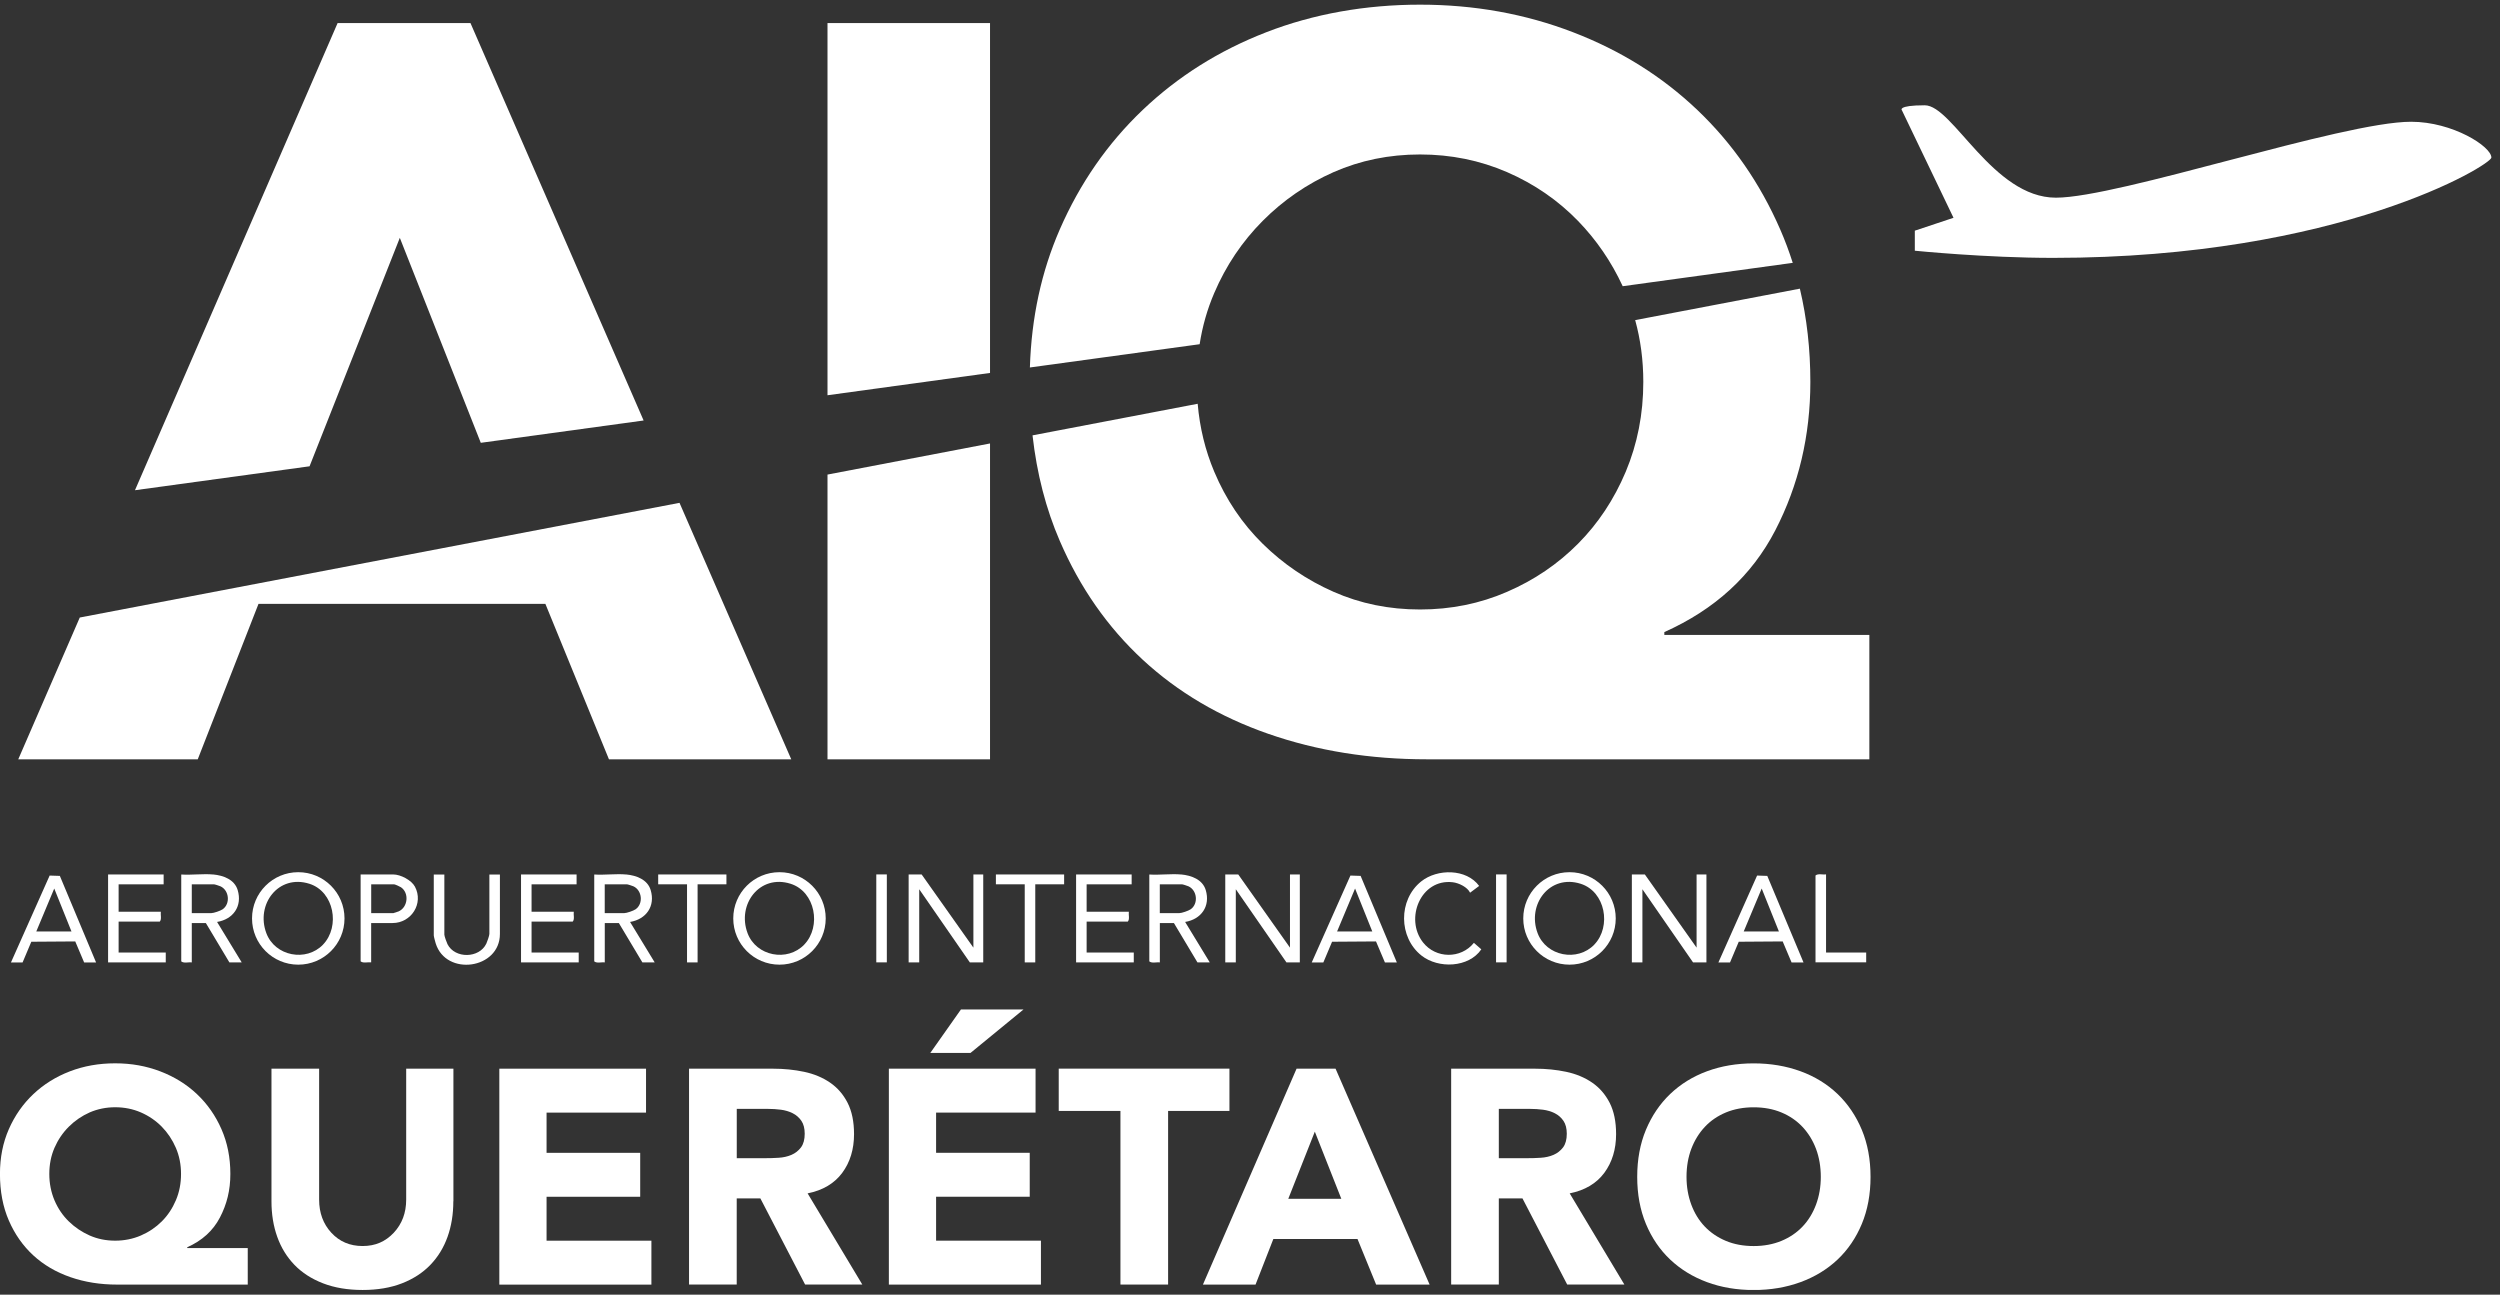 <svg width="112" height="58" viewBox="0 0 112 58" fill="none" xmlns="http://www.w3.org/2000/svg">
<rect x="0" y="0" width="112" height="58" fill="#333333" stroke="none"/>
<g clip-path="url(#clip0_499_15919)">
<path d="M11.101 57.55H5.252C4.496 57.55 3.799 57.44 3.154 57.216C2.51 56.993 1.957 56.668 1.492 56.241C1.028 55.813 0.663 55.294 0.396 54.68C0.13 54.068 -0.002 53.371 -0.002 52.592C-0.002 51.861 0.13 51.193 0.396 50.586C0.663 49.98 1.028 49.457 1.492 49.018C1.957 48.579 2.501 48.239 3.126 47.998C3.752 47.757 4.428 47.637 5.159 47.637C5.889 47.637 6.552 47.757 7.182 47.998C7.811 48.239 8.361 48.579 8.825 49.018C9.29 49.457 9.655 49.98 9.921 50.586C10.188 51.193 10.32 51.861 10.32 52.592C10.32 53.322 10.164 53.946 9.855 54.54C9.546 55.135 9.057 55.58 8.388 55.877V55.914H11.099V57.548L11.101 57.55ZM2.209 52.593C2.209 53.015 2.287 53.408 2.44 53.773C2.596 54.138 2.808 54.453 3.082 54.719C3.354 54.985 3.667 55.195 4.018 55.351C4.372 55.506 4.751 55.582 5.161 55.582C5.571 55.582 5.954 55.504 6.311 55.351C6.671 55.195 6.981 54.985 7.248 54.719C7.514 54.453 7.724 54.138 7.879 53.773C8.035 53.408 8.11 53.015 8.11 52.593C8.11 52.172 8.033 51.783 7.879 51.424C7.724 51.064 7.514 50.749 7.248 50.477C6.981 50.206 6.669 49.992 6.311 49.836C5.952 49.681 5.569 49.605 5.161 49.605C4.753 49.605 4.372 49.683 4.018 49.836C3.667 49.992 3.354 50.206 3.082 50.477C2.81 50.749 2.596 51.066 2.44 51.424C2.285 51.783 2.209 52.172 2.209 52.593Z" fill="white"/>
<path d="M20.309 53.817C20.309 54.4 20.222 54.93 20.049 55.414C19.876 55.896 19.62 56.314 19.28 56.667C18.939 57.021 18.516 57.295 18.009 57.493C17.502 57.691 16.913 57.791 16.244 57.791C15.576 57.791 14.985 57.691 14.472 57.493C13.96 57.295 13.532 57.019 13.192 56.667C12.852 56.314 12.595 55.898 12.422 55.414C12.249 54.932 12.162 54.4 12.162 53.817V47.877H14.297V53.743C14.297 54.338 14.48 54.833 14.845 55.228C15.211 55.624 15.677 55.822 16.246 55.822C16.816 55.822 17.267 55.624 17.64 55.228C18.011 54.831 18.197 54.336 18.197 53.743V47.877H20.313V53.817H20.309Z" fill="white"/>
<path d="M22.37 47.877H28.942V49.845H24.486V51.647H28.681V53.615H24.486V55.583H29.183V57.551H22.37V47.879V47.877Z" fill="white"/>
<path d="M30.873 47.877H34.623C35.119 47.877 35.585 47.924 36.024 48.017C36.463 48.11 36.85 48.271 37.184 48.499C37.518 48.728 37.781 49.031 37.973 49.408C38.165 49.785 38.261 50.253 38.261 50.809C38.261 51.489 38.084 52.068 37.732 52.544C37.378 53.02 36.862 53.327 36.181 53.463L38.632 57.548H36.069L34.064 53.687H33.005V57.548H30.869V47.875L30.873 47.877ZM33.007 51.887H34.27C34.468 51.887 34.672 51.882 34.882 51.868C35.091 51.856 35.284 51.812 35.457 51.738C35.63 51.664 35.772 51.551 35.884 51.404C35.995 51.256 36.051 51.05 36.051 50.792C36.051 50.556 36.003 50.364 35.904 50.216C35.804 50.069 35.674 49.954 35.513 49.873C35.352 49.793 35.175 49.74 34.985 49.715C34.792 49.69 34.598 49.678 34.4 49.678H33.007V51.887Z" fill="white"/>
<path d="M39.821 47.877H46.393V49.845H41.937V51.646H46.132V53.615H41.937V55.583H46.634V57.551H39.821V47.879V47.877ZM43.051 45.223H45.855L43.478 47.172H41.677L43.051 45.223Z" fill="white"/>
<path d="M50.198 49.77H47.431V47.875H55.079V49.77H52.331V57.548H50.196V49.77H50.198Z" fill="white"/>
<path d="M58.088 47.877H59.833L64.047 57.55H61.651L60.816 55.507H57.046L56.248 57.55H53.891L58.086 47.877H58.088ZM58.904 50.698L57.715 53.706H60.091L58.904 50.698Z" fill="white"/>
<path d="M65.014 47.877H68.764C69.259 47.877 69.726 47.924 70.165 48.017C70.604 48.11 70.991 48.271 71.325 48.499C71.659 48.728 71.921 49.031 72.114 49.408C72.306 49.785 72.401 50.253 72.401 50.809C72.401 51.489 72.224 52.068 71.873 52.544C71.519 53.02 71.002 53.327 70.322 53.463L72.772 57.548H70.211L68.206 53.687H67.147V57.548H65.012V47.875L65.014 47.877ZM67.147 51.887H68.41C68.608 51.887 68.812 51.882 69.022 51.868C69.232 51.856 69.424 51.812 69.597 51.738C69.77 51.664 69.912 51.551 70.025 51.404C70.136 51.256 70.192 51.05 70.192 50.792C70.192 50.556 70.143 50.364 70.044 50.216C69.945 50.069 69.815 49.954 69.654 49.873C69.492 49.793 69.316 49.74 69.125 49.715C68.933 49.69 68.739 49.678 68.54 49.678H67.147V51.887Z" fill="white"/>
<path d="M73.347 52.724C73.347 51.944 73.477 51.241 73.737 50.617C73.998 49.992 74.359 49.457 74.823 49.012C75.288 48.568 75.838 48.227 76.475 47.992C77.112 47.757 77.808 47.639 78.564 47.639C79.32 47.639 80.017 47.757 80.662 47.992C81.305 48.227 81.859 48.568 82.324 49.012C82.788 49.457 83.15 49.994 83.41 50.617C83.67 51.243 83.8 51.944 83.8 52.724C83.8 53.503 83.67 54.206 83.41 54.83C83.15 55.456 82.788 55.988 82.324 56.427C81.859 56.866 81.305 57.204 80.662 57.44C80.019 57.675 79.32 57.793 78.564 57.793C77.808 57.793 77.112 57.675 76.475 57.44C75.838 57.204 75.288 56.866 74.823 56.427C74.359 55.988 73.998 55.456 73.737 54.83C73.477 54.204 73.347 53.503 73.347 52.724ZM75.556 52.724C75.556 53.169 75.628 53.584 75.77 53.967C75.912 54.35 76.114 54.678 76.374 54.95C76.634 55.222 76.949 55.436 77.32 55.592C77.691 55.747 78.105 55.823 78.564 55.823C79.022 55.823 79.436 55.745 79.807 55.592C80.178 55.438 80.495 55.224 80.754 54.95C81.014 54.678 81.214 54.35 81.358 53.967C81.5 53.584 81.572 53.169 81.572 52.724C81.572 52.279 81.5 51.847 81.358 51.47C81.216 51.093 81.014 50.765 80.754 50.487C80.493 50.209 80.178 49.992 79.807 49.838C79.436 49.683 79.022 49.607 78.564 49.607C78.105 49.607 77.691 49.685 77.32 49.838C76.949 49.994 76.632 50.209 76.374 50.487C76.114 50.765 75.913 51.093 75.77 51.47C75.628 51.847 75.556 52.265 75.556 52.724Z" fill="white"/>
<path d="M30.442 22.527L3.574 27.665L0.818 34.017H8.859L11.581 27.053H24.433L27.281 34.017H35.448L30.442 22.527ZM17.912 10.655L21.539 19.838L28.834 18.838L21.077 1.033H15.125L6.047 21.962L13.868 20.89L17.912 10.655Z" fill="white"/>
<path d="M37.072 34.017H44.353V19.867L37.072 21.261V34.017ZM37.072 1.033V17.707L44.353 16.708V1.033H37.072Z" fill="white"/>
<path d="M74.562 28.446V28.317C76.828 27.305 78.483 25.786 79.532 23.761C80.58 21.734 81.104 19.519 81.104 17.112C81.104 15.645 80.947 14.252 80.634 12.932L73.256 14.341C73.497 15.215 73.62 16.14 73.62 17.112C73.62 18.548 73.355 19.888 72.833 21.134C72.308 22.378 71.595 23.454 70.693 24.361C69.792 25.269 68.733 25.988 67.516 26.514C66.3 27.043 65 27.305 63.617 27.305C62.233 27.305 60.943 27.043 59.746 26.514C58.551 25.988 57.492 25.269 56.569 24.361C55.646 23.454 54.923 22.378 54.399 21.134C53.995 20.176 53.748 19.16 53.656 18.089L46.257 19.504C46.45 21.218 46.856 22.793 47.479 24.235C48.381 26.324 49.619 28.096 51.191 29.553C52.764 31.009 54.64 32.116 56.822 32.876C59.002 33.636 61.372 34.017 63.929 34.017H83.747V28.446H74.562ZM54.399 13.125C54.923 11.9 55.646 10.824 56.569 9.895C57.492 8.968 58.551 8.24 59.746 7.711C60.943 7.185 62.231 6.92 63.617 6.92C65.002 6.92 66.3 7.185 67.516 7.711C68.733 8.24 69.792 8.968 70.693 9.895C71.519 10.746 72.188 11.722 72.697 12.822L80.315 11.776C80.152 11.265 79.966 10.764 79.752 10.276C78.85 8.209 77.615 6.425 76.041 4.927C74.469 3.429 72.613 2.267 70.474 1.445C68.334 0.621 66.047 0.209 63.617 0.209C61.186 0.209 58.844 0.621 56.727 1.445C54.608 2.267 52.764 3.429 51.191 4.927C49.619 6.425 48.381 8.209 47.479 10.276C46.656 12.163 46.209 14.224 46.139 16.463L53.744 15.421C53.868 14.617 54.086 13.853 54.399 13.125Z" fill="white"/>
<path d="M43.608 42.454V39.176H44.049V43.116H43.449L41.181 39.838V43.116H40.707V39.176H41.29L43.608 42.454Z" fill="white"/>
<path d="M57.791 42.454V39.176H58.232V43.116H57.633L55.364 39.838V43.116H54.892V39.176H55.474L57.791 42.454Z" fill="white"/>
<path d="M76.007 42.454V39.176H76.448V43.116H75.849L73.58 39.838V43.116H73.107V39.176H73.69L76.007 42.454Z" fill="white"/>
<path d="M15.434 41.145C15.434 42.29 14.507 43.217 13.362 43.217C12.218 43.217 11.291 42.29 11.291 41.145C11.291 40.001 12.218 39.074 13.362 39.074C14.507 39.074 15.434 40.001 15.434 41.145ZM14.474 42.315C15.249 41.505 14.969 39.945 13.862 39.593C12.474 39.152 11.448 40.516 11.932 41.806C12.319 42.838 13.716 43.108 14.476 42.315H14.474Z" fill="white"/>
<path d="M36.992 41.145C36.992 42.29 36.065 43.217 34.921 43.217C33.776 43.217 32.85 42.29 32.85 41.145C32.85 40.001 33.776 39.074 34.921 39.074C36.065 39.074 36.992 40.001 36.992 41.145ZM36.032 42.315C36.808 41.505 36.528 39.945 35.42 39.593C34.033 39.152 33.007 40.516 33.491 41.806C33.877 42.838 35.275 43.108 36.034 42.315H36.032Z" fill="white"/>
<path d="M72.385 41.145C72.385 42.29 71.458 43.217 70.314 43.217C69.169 43.217 68.242 42.29 68.242 41.145C68.242 40.001 69.169 39.074 70.314 39.074C71.458 39.074 72.385 40.001 72.385 41.145ZM71.427 42.315C72.202 41.505 71.922 39.945 70.815 39.593C69.427 39.152 68.401 40.516 68.885 41.806C69.272 42.838 70.669 43.108 71.429 42.315H71.427Z" fill="white"/>
<path d="M9.552 39.176C10.005 39.219 10.506 39.401 10.648 39.875C10.866 40.6 10.444 41.185 9.725 41.303L10.829 43.116H10.277L9.222 41.352H8.592V43.116C8.443 43.095 8.239 43.167 8.12 43.07V39.178C8.583 39.209 9.097 39.135 9.554 39.178L9.552 39.176ZM8.592 40.909H9.459C9.574 40.909 9.877 40.804 9.978 40.734C10.329 40.483 10.267 39.885 9.875 39.706C9.826 39.685 9.622 39.617 9.585 39.617H8.592V40.909Z" fill="white"/>
<path d="M28.054 39.176C28.507 39.219 29.008 39.401 29.15 39.875C29.368 40.6 28.946 41.185 28.227 41.303L29.331 43.116H28.779L27.724 41.352H27.094V43.116C26.945 43.095 26.741 43.167 26.622 43.07V39.178C27.084 39.209 27.599 39.135 28.056 39.178L28.054 39.176ZM27.092 40.909H27.959C28.073 40.909 28.377 40.804 28.478 40.734C28.829 40.483 28.767 39.885 28.375 39.706C28.326 39.685 28.122 39.617 28.085 39.617H27.092V40.909Z" fill="white"/>
<path d="M52.921 39.176C53.374 39.219 53.875 39.401 54.017 39.875C54.235 40.6 53.813 41.185 53.094 41.303L54.198 43.116H53.646L52.591 41.352H51.961V43.116C51.812 43.095 51.608 43.167 51.489 43.07V39.178C51.952 39.209 52.467 39.135 52.923 39.178L52.921 39.176ZM51.959 40.909H52.826C52.941 40.909 53.244 40.804 53.345 40.734C53.697 40.483 53.634 39.885 53.242 39.706C53.193 39.685 52.989 39.617 52.952 39.617H51.959V40.909Z" fill="white"/>
<path d="M80.799 43.117H80.262L79.864 42.176L77.896 42.19L77.505 43.117H76.984L78.718 39.225L79.174 39.24L80.797 43.117H80.799ZM79.695 41.729L78.924 39.806L78.119 41.729H79.695Z" fill="white"/>
<path d="M4.305 43.117H3.769L3.371 42.176L1.403 42.19L1.012 43.117H0.491L2.224 39.225L2.681 39.24L4.304 43.117H4.305ZM3.202 41.729L2.43 39.806L1.626 41.729H3.202Z" fill="white"/>
<path d="M62.58 43.117H62.044L61.645 42.176L59.677 42.19L59.286 43.117H58.766L60.499 39.225L60.956 39.24L62.578 43.117H62.58ZM61.478 41.729L60.707 39.806L59.902 41.729H61.478Z" fill="white"/>
<path d="M7.331 39.176V39.617H5.314V40.847H7.205C7.185 40.987 7.253 41.179 7.158 41.288H5.314V42.675H7.426V43.116H4.842V39.176H7.331Z" fill="white"/>
<path d="M25.831 39.176V39.617H23.814V40.847H25.705C25.685 40.987 25.753 41.179 25.658 41.288H23.814V42.675H25.926V43.116H23.342V39.176H25.831Z" fill="white"/>
<path d="M50.698 39.176V39.617H48.681V40.847H50.572C50.552 40.987 50.62 41.179 50.525 41.288H48.681V42.675H50.793V43.116H48.209V39.176H50.698Z" fill="white"/>
<path d="M19.907 39.176V41.871C19.907 41.937 20.01 42.224 20.047 42.298C20.379 42.957 21.471 42.941 21.788 42.273C21.825 42.195 21.924 41.912 21.924 41.842V39.178H22.396V41.842C22.396 43.419 19.981 43.756 19.518 42.259C19.497 42.191 19.433 41.956 19.433 41.904V39.178H19.905L19.907 39.176Z" fill="white"/>
<path d="M16.628 41.35V43.114C16.479 43.093 16.275 43.165 16.156 43.068V39.176H17.621C17.944 39.176 18.433 39.43 18.589 39.722C18.989 40.472 18.426 41.352 17.59 41.352H16.628V41.35ZM16.628 40.909H17.621C17.633 40.909 17.829 40.843 17.858 40.831C18.278 40.643 18.338 40.004 17.963 39.749C17.917 39.718 17.695 39.617 17.654 39.617H16.63V40.909H16.628Z" fill="white"/>
<path d="M65.86 39.995C65.743 39.742 65.355 39.557 65.083 39.525C63.649 39.355 62.922 41.157 63.748 42.216C64.323 42.952 65.446 42.966 66.031 42.239L66.363 42.53C65.8 43.356 64.44 43.405 63.686 42.812C62.65 41.996 62.638 40.315 63.668 39.489C64.391 38.91 65.697 38.912 66.266 39.69L65.86 39.993V39.995Z" fill="white"/>
<path d="M47.673 39.176V39.617H46.38V43.116H45.908V39.617H44.616V39.176H47.673Z" fill="white"/>
<path d="M32.544 39.176V39.617H31.252V43.116H30.779V39.617H29.487V39.176H32.544Z" fill="white"/>
<path d="M81.807 39.174V42.672H83.605V43.113H81.335V39.221C81.454 39.124 81.657 39.194 81.807 39.174Z" fill="white"/>
<path d="M39.73 39.174H39.258V43.114H39.73V39.174Z" fill="white"/>
<path d="M67.496 39.174H67.023V43.114H67.496V39.174Z" fill="white"/>
<path d="M85.207 4.944L87.517 9.757L85.784 10.334V11.232C85.784 11.232 88.961 11.553 91.977 11.553C104.811 11.553 111.614 7.381 111.614 7.06C111.614 6.563 109.88 5.455 108.019 5.455C104.939 5.455 94.926 8.856 92.103 8.856C89.28 8.856 87.483 4.717 86.231 4.717C84.98 4.717 85.205 4.942 85.205 4.942L85.207 4.944Z" fill="white"/>
</g>
<defs>
<clipPath id="clip0_499_15919">
<rect width="111.616" height="57.581" fill="white" transform="translate(0 0.209)"/>
</clipPath>
</defs>
</svg>
